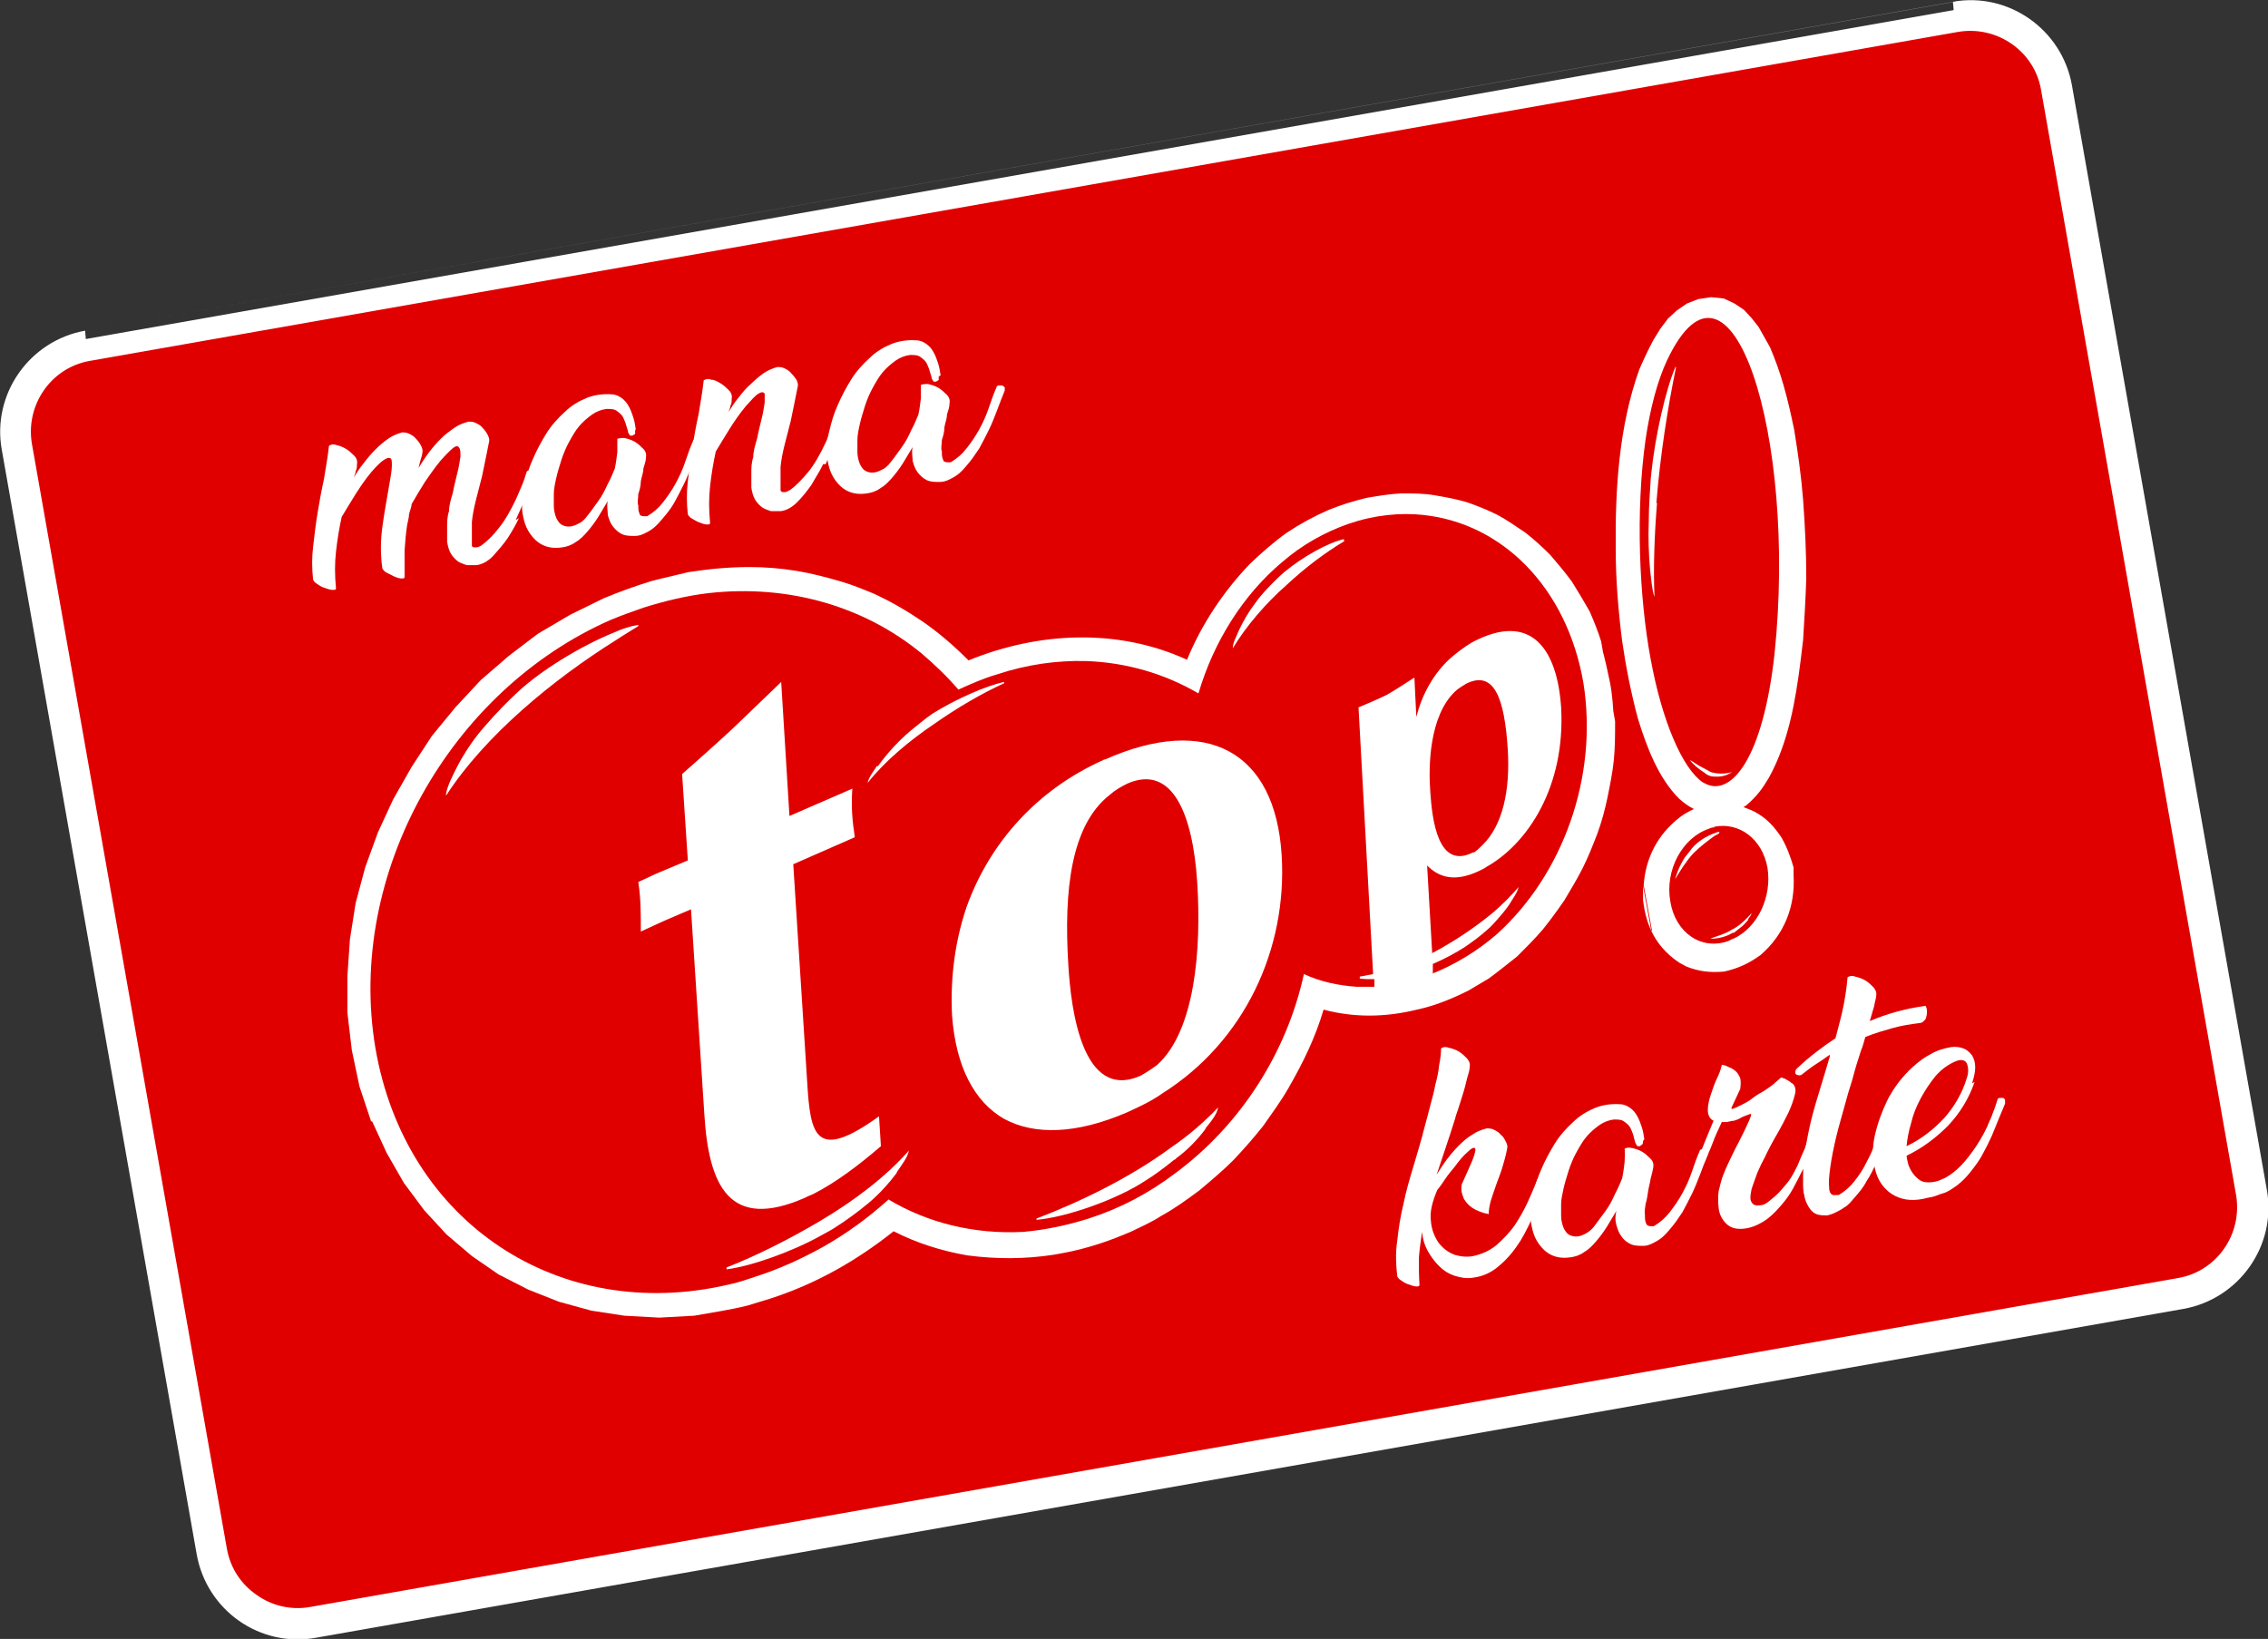 <?xml version="1.0" encoding="UTF-8" standalone="no"?>
<svg
   id="Layer_2"
   data-name="Layer 2"
   viewBox="0 0 35.71 25.81"
   version="1.1"
   sodipodi:docname="mana_top_karte.svg"
   inkscape:export-filename="mana_top_karte.svg"
   inkscape:export-xdpi="96"
   inkscape:export-ydpi="96"
   inkscape:version="1.2 (dc2aedaf03, 2022-05-15)"
   xmlns:inkscape="http://www.inkscape.org/namespaces/inkscape"
   xmlns:sodipodi="http://sodipodi.sourceforge.net/DTD/sodipodi-0.dtd"
   xmlns="http://www.w3.org/2000/svg"
   xmlns:svg="http://www.w3.org/2000/svg">
  <rect x="0" y="0" width="35.71" height="25.81" fill="#333333" stroke="none"/>
  <sodipodi:namedview
     id="namedview88"
     pagecolor="#ffffff"
     bordercolor="#000000"
     borderopacity="0.25"
     inkscape:showpageshadow="2"
     inkscape:pageopacity="0.0"
     inkscape:pagecheckerboard="0"
     inkscape:deskcolor="#d1d1d1"
     showgrid="false"
     inkscape:zoom="32"
     inkscape:cx="3.921875"
     inkscape:cy="13.21875"
     inkscape:window-width="3840"
     inkscape:window-height="1009"
     inkscape:window-x="-8"
     inkscape:window-y="-8"
     inkscape:window-maximized="1"
     inkscape:current-layer="Layer_2-2" />
  <defs
     id="defs48">
    <style
       id="style46">
      .cls-1 {
        fill: #fff;
      }

      .cls-2 {
        fill: red;
      }

      .cls-3 {
        fill: none;
        stroke: #fff;
        stroke-miterlimit: 10;
        stroke-width: .35px;
      }
    </style>
  </defs>
  <g
     id="Layer_2-2"
     data-name="Layer 2">
    <path
       class="cls-2"
       d="M4.92,25.55c-.36.06-.72-.02-1.03-.23-.3-.21-.5-.53-.56-.89L.26,7.03c-.13-.75.37-1.46,1.11-1.59L30.79.26c.74-.13,1.46.37,1.59,1.11l3.07,17.4c.13.75-.37,1.46-1.11,1.59l-29.41,5.18h0Z"
       id="path50"
       style="fill:#e10000;fill-opacity:1" />
    <path
       class="cls-1"
       d="M1.37,5.38c-.78.14-1.31.89-1.17,1.67l3.07,17.4c.14.78.88,1.31,1.67,1.17l29.41-5.18c.78-.14,1.31-.89,1.17-1.67l-3.07-17.4c-.14-.78-.89-1.31-1.67-1.17L1.37,5.38M1.39,5.51L30.8.33c.71-.12,1.39.35,1.51,1.06l3.07,17.4c.12.71-.35,1.39-1.06,1.51l-29.41,5.18c-.34.06-.69-.02-.97-.22-.29-.2-.48-.5-.54-.84L.33,7.02c-.12-.71.35-1.39,1.06-1.51Z"
       id="path52" />
    <path
       class="cls-3"
       d="M1.37,5.38c-.78.14-1.31.89-1.17,1.67l3.07,17.4c.14.78.88,1.31,1.67,1.17l29.41-5.18c.78-.14,1.31-.89,1.17-1.67l-3.07-17.4c-.14-.78-.89-1.31-1.67-1.17C30.78.2,1.37,5.38,1.37,5.38ZM1.39,5.51L30.8.33c.71-.12,1.39.35,1.51,1.06l3.07,17.4c.12.71-.35,1.39-1.06,1.51l-29.41,5.18c-.34.06-.69-.02-.97-.22-.29-.2-.48-.5-.54-.84L.33,7.02c-.12-.71.35-1.39,1.06-1.51Z"
       id="path54" />
    <path
       class="cls-1"
       d="M8.17,8.16c-.05.11-.11.21-.18.32-.07.1-.15.19-.23.28-.08.08-.17.13-.26.14h-.15s-.1-.03-.14-.06c-.04-.03-.08-.07-.11-.12s-.05-.12-.06-.19c0-.08,0-.15,0-.23,0-.08,0-.16.03-.25,0-.09.03-.19.06-.29.02-.11.05-.22.08-.35.02-.08.03-.16.04-.22,0-.07,0-.11-.02-.14-.02-.03-.05-.03-.09,0s-.11.1-.2.2c-.1.12-.18.24-.25.34-.07.11-.14.23-.21.35,0,.05-.03.11-.04.16,0,.05-.02.11-.03.17-.02.13-.03.26-.04.4,0,.13,0,.27,0,.41,0,.02,0,.03-.04.03s-.07-.01-.12-.03c-.04-.02-.08-.04-.12-.06-.04-.02-.06-.05-.07-.07-.03-.21-.03-.43,0-.65.03-.22.07-.44.11-.67.02-.12.04-.22.04-.3s0-.12-.05-.12c-.02,0-.06.02-.1.05-.04.03-.1.09-.17.17-.1.12-.18.24-.25.35s-.14.23-.22.36c-.04.18-.07.37-.09.55s-.02.37,0,.57c0,.02,0,.03-.05.03-.03,0-.07-.01-.12-.03-.04-.01-.08-.03-.12-.06-.04-.02-.06-.05-.07-.07-.02-.18-.02-.35,0-.52.02-.17.04-.35.07-.53.03-.18.06-.35.1-.53.03-.18.06-.35.08-.53.03-.02.07-.03.12-.01.05.01.1.03.15.06.05.03.09.07.13.11s.05.09.04.14c0,.03,0,.07-.02.1,0,.03-.02.07-.03.1.05-.08.1-.16.16-.23.06-.08.12-.15.18-.21s.13-.12.2-.17.15-.08.22-.1c.03,0,.07,0,.11.02s.08.04.11.08c.03.03.06.07.08.11s.03.08.02.11c0,.04-.02.08-.03.12s-.02.08-.03.12c.05-.08.1-.16.16-.24s.12-.15.19-.22c.07-.07.14-.12.21-.17s.15-.08.23-.1c.03,0,.07,0,.11.02s.08.04.11.08c.03.03.06.07.08.11s.03.08.02.11c-.04.21-.08.39-.11.54-.04.15-.07.28-.1.39-.03.12-.05.23-.06.33,0,.1,0,.22,0,.34,0,0,0,.02,0,.03,0,.01,0,.02.03.03h.05s.04-.01.07-.03c.08-.06.18-.15.27-.27.1-.12.19-.28.28-.47.03-.07.06-.14.09-.21s.05-.14.07-.2c0-.02.02-.03.04-.03h.05s.03.02.03.03v.05l-.17.43c-.03.07-.07.16-.12.27"
       id="path56" />
    <path
       class="cls-1"
       d="M10,6.78s0,.04,0,.05-.03.02-.04.03h-.04s-.02-.03-.03-.05c0-.03-.02-.07-.03-.11s-.03-.09-.05-.13-.06-.07-.1-.1-.1-.03-.16-.03c-.08.01-.16.04-.23.09s-.14.11-.2.18c-.06.07-.11.16-.16.25s-.09.19-.12.28c-.03.1-.06.19-.08.28s-.04.18-.04.26v.19c0,.07.02.14.04.19.03.06.06.1.12.12.05.02.13.02.22-.03.05-.02.1-.06.15-.13.06-.07.11-.15.17-.23s.11-.18.15-.27c.05-.09.08-.17.11-.24.02-.09.03-.18.04-.26v-.21s.07-.02.12-.01c.05.01.11.03.16.06.05.03.09.07.13.11s.05.09.04.14c0,.05-.02.1-.04.17,0,.07-.03.13-.04.2,0,.07-.02.14-.04.2,0,.07-.02.13,0,.18,0,.05,0,.09.02.13,0,.03.04.04.07.04h.05c.1-.06.18-.13.25-.22.07-.09.14-.19.2-.3s.11-.22.15-.34c.04-.12.08-.23.12-.32,0-.02.02-.03.03-.03h.05s.03.02.03.03v.05c-.04.1-.08.2-.12.31-.04.1-.08.21-.13.31s-.1.2-.15.29c-.05.09-.12.18-.19.26-.02.02-.04.05-.07.08s-.06.06-.09.08c-.04.03-.08.05-.12.07-.04.02-.09.04-.15.04-.08,0-.15,0-.21-.03-.06-.03-.1-.07-.14-.12s-.06-.11-.08-.18c0-.07-.02-.14,0-.22-.05.08-.1.17-.15.25-.05.08-.11.16-.17.23-.06.07-.12.13-.19.17-.07.05-.14.07-.21.08-.13.02-.23,0-.31-.04s-.14-.1-.19-.17-.08-.14-.1-.22c-.02-.08-.03-.14-.03-.2,0-.11,0-.22.04-.36.03-.13.07-.27.13-.4.06-.14.13-.27.21-.4.08-.13.18-.24.29-.34.1-.1.22-.17.34-.22s.26-.07.4-.06c.06,0,.12.03.16.06.04.03.08.07.11.13.03.05.05.11.07.17s.03.12.04.19"
       id="path58" />
    <path
       class="cls-1"
       d="M12.96,7.31c-.05.11-.12.21-.18.32-.07.1-.14.19-.23.28-.08.08-.17.13-.26.14h-.15s-.1-.03-.14-.06-.08-.07-.11-.12c-.03-.05-.05-.12-.06-.19,0-.08,0-.15,0-.23,0-.08,0-.16.03-.25,0-.09.03-.19.06-.29.02-.11.05-.22.08-.35.02-.08.03-.16.04-.22,0-.07,0-.11,0-.14-.02-.03-.05-.03-.1,0s-.11.1-.2.2c-.1.12-.18.24-.25.35s-.14.23-.22.36c-.04.18-.07.37-.09.55-.02.18-.02.37,0,.57,0,.02,0,.03-.04.03s-.07-.01-.12-.03c-.04-.01-.08-.04-.12-.06-.04-.02-.06-.05-.07-.07-.02-.17-.02-.35,0-.52s.04-.35.07-.53c.03-.18.06-.35.1-.53.03-.18.06-.35.08-.53.03-.02.07-.03.12-.01.05,0,.1.03.15.06s.09.07.13.11.05.09.04.14c0,.03,0,.07-.02.1,0,.03-.02.07-.03.1.05-.08.1-.16.16-.23.06-.08.12-.15.19-.21.06-.06.13-.12.2-.17s.15-.08.22-.1c.03,0,.07,0,.11.02s.08.04.11.08c.03.03.06.07.08.1.02.04.03.08.02.11-.04.21-.08.39-.11.54-.04.15-.07.28-.1.39-.03.12-.05.23-.06.33,0,.1,0,.22,0,.34v.03s0,.02.03.03h.05s.05-.02.08-.04c.08-.06.17-.15.27-.27.1-.12.19-.28.28-.47.03-.07.06-.14.09-.21s.05-.14.08-.2c0-.02.02-.03.03-.03h.05s.03.02.03.03v.06l-.16.42c-.03.07-.07.16-.12.27"
       id="path60" />
    <path
       class="cls-1"
       d="M14.78,5.93s0,.04,0,.05-.03.02-.04.03h-.04s-.02-.03-.03-.05c0-.03-.02-.07-.03-.11s-.03-.09-.05-.13-.06-.07-.1-.1-.1-.03-.16-.03c-.08.01-.16.04-.23.09s-.14.11-.2.18c-.06.07-.11.16-.16.25s-.09.19-.12.28c-.03.1-.06.19-.08.28s-.04.18-.04.26v.19c0,.07.02.14.04.19.03.06.06.1.12.12.05.02.13.02.22-.03.05-.02.1-.06.15-.13.06-.07.11-.15.17-.23s.11-.18.15-.27c.05-.09.08-.17.11-.24.02-.09.03-.18.04-.26v-.21s.07-.02.12-.01c.05.01.11.03.16.06.05.03.09.07.13.11s.05.09.04.14c0,.05-.02.1-.04.17,0,.07-.03.13-.04.2,0,.07-.02.14-.04.2,0,.07-.02.13,0,.18,0,.05,0,.09.02.13,0,.03.04.04.07.04h.05c.1-.06.18-.13.25-.22.07-.09.14-.19.2-.3s.11-.22.15-.34c.04-.12.08-.23.12-.32,0-.02.02-.03.04-.03h.05s.03.02.04.03v.05c-.04.1-.08.2-.12.31-.04.1-.08.21-.13.31-.05.1-.1.2-.15.29-.06.09-.12.18-.19.26-.02.02-.04.05-.07.08s-.06.06-.09.08c-.04.03-.08.05-.12.07-.04.02-.09.04-.15.04-.08,0-.15,0-.21-.03-.06-.03-.1-.07-.14-.12-.04-.05-.06-.11-.08-.18,0-.07-.02-.14,0-.22-.05.08-.1.17-.15.25-.05.08-.11.16-.17.23-.06.07-.12.13-.19.17-.07.05-.14.07-.21.08-.13.02-.23,0-.31-.04s-.14-.1-.19-.17-.08-.14-.1-.22c-.02-.08-.03-.14-.03-.2,0-.11,0-.22.04-.36.03-.13.07-.27.13-.4.06-.14.13-.27.21-.4.08-.13.18-.24.29-.34.1-.1.22-.17.34-.22s.26-.07.4-.06c.06,0,.12.03.16.06.04.03.08.07.11.13.03.05.05.11.07.17s.03.12.04.19"
       id="path62" />
    <path
       class="cls-1"
       d="M24.34,18.65c-.05.13-.11.27-.17.43-.07.16-.14.31-.23.46-.09.14-.19.27-.32.38-.12.11-.26.18-.42.2-.11.02-.2,0-.3-.03-.09-.03-.17-.08-.24-.15s-.13-.15-.18-.24-.08-.19-.09-.3c-.02.14-.04.28-.05.41,0,.14,0,.28.01.42,0,.02-.01.03-.04.03s-.07-.01-.12-.03c-.04-.01-.08-.03-.12-.06-.04-.02-.06-.05-.07-.07-.02-.18-.03-.37,0-.56.02-.19.05-.39.1-.59.04-.2.1-.4.16-.6.06-.2.12-.4.17-.6.03-.11.06-.22.09-.34.03-.11.06-.22.08-.33.03-.11.05-.21.06-.31.02-.1.03-.18.03-.26.03-.02.07-.03.12-.01.05.01.11.03.16.06.05.03.09.07.13.11.04.05.05.09.04.14,0,.04-.02.1-.04.17-.02.08-.04.17-.07.26s-.06.2-.1.31c-.03.11-.07.22-.1.32l-.21.63c.05-.08.1-.16.16-.24.06-.08.12-.15.19-.22s.14-.13.21-.17c.07-.05.15-.08.23-.1.03,0,.07,0,.11.02s.08.04.11.08c.04.03.06.07.08.11.02.04.03.07.02.11-.02.11-.05.21-.08.31s-.07.19-.1.28-.06.17-.08.24c-.02.08-.03.14-.03.2-.11-.02-.2-.06-.26-.1-.06-.04-.1-.09-.13-.14-.02-.05-.04-.1-.04-.15s0-.08.02-.11c.08-.18.14-.31.17-.39.03-.09.04-.14.02-.15-.02-.01-.05,0-.11.06-.06.05-.13.13-.21.24-.05.06-.1.12-.14.18s-.08.12-.13.18c-.08.19-.12.35-.1.49.01.14.06.25.12.34.07.09.15.15.25.19.1.03.2.04.3.02.13-.03.25-.08.36-.17.1-.09.2-.19.28-.3.08-.12.15-.24.21-.37.06-.13.11-.25.15-.35,0-.02.02-.03.04-.03h.05s.03.02.03.03v.05"
       id="path64" />
    <path
       class="cls-1"
       d="M25.87,17.97s0,.04-.01.05c-.01.01-.03.02-.04.03h-.04s-.02-.03-.03-.05c-.01-.03-.02-.07-.03-.11s-.03-.09-.05-.13c-.02-.04-.06-.07-.1-.1s-.1-.03-.16-.03c-.08.01-.16.04-.23.09s-.14.11-.2.18-.11.16-.16.25-.09.19-.12.28c-.03.1-.06.19-.08.28-.02.09-.04.18-.04.25v.19c0,.07.02.14.04.19.03.06.06.1.12.12s.13.02.22-.03c.04-.02.1-.06.15-.13s.11-.15.17-.23.11-.18.15-.27c.05-.09.08-.17.11-.24.02-.09.03-.18.04-.26,0-.08.01-.15,0-.21.03-.02.07-.02.12-.01s.11.03.16.06c.05.03.09.07.13.11s.05.09.04.14-.02.1-.04.17c-.01.07-.03.13-.04.2-.01.07-.02.14-.04.2-.01.07-.02.13-.01.18,0,.05,0,.09.02.13.01.03.04.04.07.04h.05c.1-.06.18-.13.25-.22s.14-.19.2-.3c.06-.11.11-.22.15-.34s.08-.23.12-.32c0-.02.02-.03.04-.03h.05s.03.02.04.03v.05c-.04.1-.08.2-.12.31-.04.1-.08.21-.13.31-.05.1-.1.2-.15.29-.06.09-.12.18-.19.26-.02.02-.04.05-.07.08s-.06.06-.09.08c-.04.03-.08.05-.12.07s-.09.04-.14.04c-.08,0-.15,0-.21-.03s-.11-.07-.14-.12c-.04-.05-.06-.11-.08-.18s-.02-.14,0-.22c-.05.08-.1.17-.15.25s-.11.16-.17.23-.12.13-.19.17c-.07.05-.14.07-.21.08-.13.02-.23,0-.31-.04-.08-.04-.14-.1-.19-.17s-.08-.14-.1-.22-.03-.14-.03-.2c0-.11,0-.22.04-.36.03-.13.07-.27.13-.4.06-.14.13-.27.21-.4s.18-.24.29-.34c.1-.1.22-.17.34-.22s.26-.07.4-.06c.06,0,.12.03.16.06.04.03.08.07.11.13.03.05.05.11.07.17s.03.12.04.19"
       id="path66" />
    <path
       class="cls-1"
       d="M28.39,18.41c-.05.1-.1.2-.16.31-.06.11-.13.2-.21.29s-.16.17-.26.23-.2.1-.31.11-.2-.01-.27-.08-.11-.15-.12-.25c-.01-.09-.01-.18,0-.26.02-.08.04-.17.07-.25s.07-.17.11-.25.08-.17.13-.26c.03-.06.06-.12.09-.18s.05-.11.07-.15c.02-.04.03-.08.04-.1,0-.03,0-.04,0-.03-.04.01-.08.03-.11.04s-.06.03-.08.04c-.02.01-.05.02-.08.03-.03,0-.06.01-.11.02h-.08c-.05.11-.1.21-.14.32s-.09.21-.13.31c0,.02-.02.03-.03.03h-.04s-.02-.01-.03-.03v-.06c.04-.1.08-.2.12-.3.04-.1.08-.19.12-.29-.06-.03-.09-.09-.09-.17s.02-.16.05-.25c.03-.09.06-.18.1-.26s.06-.15.07-.2c.04,0,.08.02.12.04.04.01.07.04.1.06.03.03.05.06.07.11.01.04.01.1,0,.17l-.14.3s0,.02.03.01.07-.03.13-.06c.06-.03.12-.06.18-.11s.13-.08.19-.12c.06-.04.12-.08.16-.12.05-.04.08-.07.09-.08,0,0,.02,0,.04.01.02,0,.04.02.06.03s.04.02.06.04c.02.01.03.02.03.02.04.04.05.1.03.17-.02.08-.05.17-.1.28-.05.1-.11.22-.18.34s-.14.25-.2.38c-.02.04-.05.09-.07.14-.03.06-.05.11-.07.17s-.04.11-.06.17c-.01.05-.02.1-.02.14s.01.07.04.1c.02.02.06.03.12.02.04,0,.08-.02.13-.06.05-.04.1-.08.16-.14.05-.06.11-.12.16-.19s.09-.15.13-.23c.04-.1.08-.19.12-.28.03-.09.06-.16.08-.23,0-.02.02-.03.04-.03h.05s.03.02.03.03v.06c-.04.09-.07.17-.1.26s-.06.17-.1.25"
       id="path68" />
    <path
       class="cls-1"
       d="M28.36,16.93s-.04.01-.05,0c-.02,0-.03-.01-.04-.02,0-.01-.01-.03,0-.04,0-.02.01-.03.03-.05.19-.18.39-.33.6-.47.05-.19.1-.37.13-.53s.05-.3.06-.43c.03-.02.07-.03.12-.01.05.01.11.03.16.06.05.03.09.07.13.11.04.05.05.09.04.14,0,.03-.02.08-.03.15-.02.07-.04.14-.07.24.28-.12.58-.2.88-.24.01.02.02.05.02.08s0,.06-.01.09c0,.03-.02.05-.04.07-.02.02-.04.03-.06.03-.15.02-.29.04-.43.08-.14.04-.28.08-.43.14-.02.07-.04.15-.07.22-.02.07-.05.15-.07.22-.01.04-.04.13-.07.25-.04.12-.08.26-.12.41s-.09.31-.13.48-.07.32-.09.46-.03.25-.02.33c0,.09.04.13.1.12h.05c.1-.06.18-.13.25-.22s.14-.19.19-.3c.06-.11.11-.22.15-.34s.09-.22.13-.32c0-.02.02-.03.03-.03h.05s.03.02.04.03v.06c-.04.1-.08.2-.12.31-.04.1-.08.2-.13.3-.04.1-.09.2-.15.29-.05.1-.12.18-.19.26-.02.02-.04.05-.07.08s-.06.06-.1.08c-.04.03-.08.05-.12.07s-.09.04-.14.05c-.06,0-.12,0-.17-.02-.05-.02-.09-.06-.12-.11-.03-.05-.06-.11-.07-.18-.02-.07-.02-.14-.02-.22,0-.17,0-.33.03-.49s.06-.33.1-.49.09-.33.14-.49.1-.33.15-.5v-.03c-.07.05-.14.1-.22.15s-.15.11-.23.17"
       id="path70" />
    <path
       class="cls-1"
       d="M30.02,18.03v.02c.23-.11.42-.26.59-.44.16-.18.29-.4.36-.64.03-.09.02-.17,0-.22-.03-.06-.09-.07-.17-.04-.12.05-.22.12-.32.23-.09.11-.17.23-.24.36-.07.13-.12.26-.15.39-.04.13-.06.25-.07.35M31.09,17.04c-.09.26-.23.49-.42.69-.19.19-.4.35-.65.47,0,.05.02.1.03.15.02.05.04.09.07.13.03.04.06.07.1.1s.09.04.14.04c.07,0,.14-.01.22-.05.08-.03.16-.09.24-.16.08-.07.16-.17.24-.28.08-.11.16-.24.23-.39.03-.08.07-.15.09-.22.03-.07.05-.14.07-.2,0-.02.02-.03.04-.03h.05s.03.02.03.03v.06c-.03.07-.06.15-.1.24-.03.08-.07.17-.11.27-.04.09-.09.19-.14.28-.05.1-.12.19-.19.28s-.14.16-.22.22c-.07.05-.14.1-.21.12s-.13.05-.18.06c-.06.01-.1.02-.14.03-.2.04-.36.01-.5-.08-.13-.09-.22-.22-.26-.4-.04-.17-.04-.34,0-.52s.11-.38.22-.6c.04-.07.09-.15.15-.23.07-.09.14-.17.23-.25.09-.08.18-.15.28-.2.1-.06.21-.09.32-.11.07-.01.14,0,.19.02.06.02.1.06.14.11.03.05.05.11.05.19,0,.07-.02.16-.05.25"
       id="path72" />
    <path
       class="cls-1"
       d="M25.87,13.94v.23c.02.18.06.34.13.49l-.13-.71h0ZM5.84,17.65l-.18-.54-.12-.57-.07-.59v-.58l.04-.58.09-.57.15-.56.2-.55.24-.52.29-.51.32-.49.37-.45.4-.43.44-.38.46-.35.51-.3.53-.26c.24-.1.49-.19.75-.27.19-.05.38-.09.58-.14.33-.05.63-.08.96-.08.25,0,.49.02.74.06.24.04.47.1.71.17.17.05.34.12.51.19.28.13.52.27.77.44.26.18.5.39.72.61,1.1-.45,2.35-.51,3.44-.01.23-.56.57-1.07.99-1.51.19-.18.37-.34.58-.49.21-.14.43-.26.66-.36.2-.08.39-.14.6-.19.18-.03.35-.06.54-.07.19,0,.36,0,.53.03.18.03.34.06.51.11.17.06.32.12.48.2.15.08.29.18.44.28.14.11.26.22.39.35.12.14.23.27.34.42.1.16.19.31.28.47.07.16.13.31.18.47l.22,1.26h0c0,.21,0,.41-.02.61s-.06.39-.1.59c-.04.19-.09.38-.16.57-.07.18-.14.36-.23.54-.09.18-.19.34-.29.51-.11.16-.22.31-.34.46-.13.15-.26.28-.4.42-.15.12-.3.24-.45.35l-.32.19c-.26.13-.53.24-.81.3-.49.12-.98.13-1.47,0-.13.44-.32.83-.55,1.23-.12.21-.26.4-.4.6-.15.19-.31.37-.47.54-.17.17-.35.32-.54.48-.19.14-.38.28-.6.4-.15.1-.32.17-.48.25-.28.12-.56.22-.86.29-.12.03-.24.05-.35.07-.46.07-.9.07-1.36.01-.4-.07-.79-.19-1.16-.38-.59.47-1.23.83-1.94,1.06l-.36.11c-.28.07-.56.11-.84.16l-.55.03-.55-.03-.52-.08-.51-.14-.48-.19-.47-.24-.42-.29-.4-.34-.35-.38-.32-.43-.27-.47-.23-.5h-.02ZM26,14.66c.09.19.23.36.44.5l.11.06c.2.08.38.1.6.08.22-.05.39-.13.57-.26.37-.32.55-.76.52-1.26v-.12c-.05-.17-.1-.31-.19-.47-.12-.18-.24-.31-.43-.41-.06-.03-.12-.05-.17-.07.02-.01.04-.02.06-.04.15-.13.24-.25.34-.42.31-.56.42-1.21.5-1.84l.04-.33c.02-.32.04-.65.05-.98,0-.41-.02-.82-.05-1.23-.03-.38-.08-.73-.14-1.1-.05-.24-.1-.47-.17-.71-.06-.21-.13-.4-.21-.59l-.18-.32-.11-.14-.12-.13-.15-.1-.17-.08-.2-.02-.2.03-.18.07-.16.11-.14.13-.12.16-.11.18c-.08.15-.15.3-.22.46-.32.9-.38,1.88-.37,2.83,0,.48.04.96.1,1.44.06.41.14.82.25,1.23.14.45.32.93.65,1.26.08.07.15.12.23.16-.08.04-.16.08-.22.13-.35.27-.54.64-.57,1.07l.13.71h0ZM25.19,10.1s.02.05.02.07c.06.19.1.39.14.58.04.21.05.4.06.6l-.22-1.26h0Z"
       id="path74" />
    <path
       class="cls-2"
       d="M26.09,7.92c-.04.5-.06,1.01-.04,1.48-.04-.11-.05-.27-.07-.44-.02-.23-.03-.49-.02-.74,0-.26.02-.48.03-.66,0-.04.01-.08.01-.11.06-.58.23-1.33.38-1.67h.01c-.13.63-.25,1.39-.31,2.14M26.99,12.23c-.05,0-.11-.02-.15-.06-.1-.06-.2-.15-.23-.2.06.03.13.09.22.13.04.02.07.04.11.06.11.03.21.03.33,0-.04.02-.11.08-.28.07M26.25,5.67c-.16.34-.27.78-.34,1.25-.16,1.13-.1,2.5.08,3.46.18.98.5,1.72.82,1.94.02.01.04.02.06.03.4.18.89-.42,1.07-2.05.36-3.44-.69-6.74-1.69-4.63"
       id="path76"
       style="fill:#e10000;fill-opacity:1" />
    <path
       class="cls-2"
       d="M23.2,13.43c.05-.03.1-.08.14-.12.32-.31.44-.86.4-1.51-.05-.79-.21-1.26-.66-1.03-.06.04-.12.07-.17.12-.41.39-.42,1.19-.39,1.58.03.44.12,1.24.68.95"
       id="path78"
       style="fill:#e10000;fill-opacity:1" />
    <path
       class="cls-2"
       d="M17.75,12.34c-.1.05-.19.1-.28.18-.61.48-.72,1.51-.65,2.66.04.71.22,2.17,1.14,1.76.09-.05.18-.11.26-.17.59-.53.7-1.8.63-2.88-.07-1.07-.39-1.86-1.1-1.55"
       id="path80"
       style="fill:#e10000;fill-opacity:1" />
    <path
       class="cls-2"
       d="M21.17,8.52c-.3.18-.61.41-.91.69-.33.29-.64.65-.85,1,0-.09.06-.19.1-.29.07-.15.16-.3.26-.43.1-.14.21-.25.29-.33.05-.05.1-.1.16-.15.29-.24.68-.46.94-.52v.02h0ZM20.18,13.47c.09,1.47-.58,2.93-1.88,3.75-.17.12-.36.21-.56.3-.79.34-1.45.36-1.93.1-.47-.27-.76-.82-.82-1.63-.03-.6.05-1.18.23-1.71.36-1,1.1-1.84,2.15-2.31.01-.01.02-.01.03-.01,1.6-.71,2.68-.13,2.78,1.51M18.98,17.78c-.12.16-.28.33-.46.46,0,.01-.02.02-.04.03-.16.13-.31.24-.44.32-.45.3-1.25.58-1.72.62v-.02c.68-.26,1.47-.64,2.12-1.12.28-.19.53-.41.74-.63-.02.11-.11.22-.2.33M13.82,12.07c.1-.14.21-.27.34-.4s.26-.23.36-.31c.05-.04.1-.08.16-.12.35-.22.84-.44,1.13-.5v.02c-.35.16-.73.38-1.1.64-.4.27-.78.59-1.05.93.02-.09.09-.18.15-.27M13.47,13.18l-.98.43.22,3.44c.05.83.13,1.25,1.13.53l.03.47c-.36.31-.71.57-1.04.74-.05.03-.1.04-.15.07-1.2.53-1.52-.19-1.59-1.31l-.21-3.23-.42.18-.37.17c0-.3,0-.52-.04-.78l.28-.13.5-.21-.09-1.36c.26-.23.52-.46.79-.71.25-.24.5-.48.77-.74l.13,2.11.99-.43c-.02.29,0,.51.04.77M14.12,18.47c-.12.16-.28.34-.45.48-.18.15-.35.27-.49.36-.07.05-.15.09-.24.14-.46.26-1.11.49-1.5.54v-.03c.46-.18.98-.44,1.47-.73.54-.32,1.04-.7,1.4-1.11-.02.11-.11.22-.19.34M7.02,12.52c.02-.14.1-.29.18-.45.11-.21.26-.44.44-.64.18-.21.36-.39.5-.52.37-.35,1.01-.74,1.53-.95.13-.06.26-.1.38-.12v.02c-.11.07-.23.14-.35.22-.99.62-2.06,1.5-2.67,2.44M22.42,8.11c-.38-.04-.78,0-1.19.14-.37.13-.73.33-1.04.6-.61.51-1.08,1.25-1.32,2.07-.53-.31-1.14-.49-1.78-.51-.44-.01-.91.05-1.39.21-.21.06-.41.15-.61.24-.18-.21-.38-.4-.58-.57-.9-.74-2.09-1.09-3.35-.95-.34.04-.68.12-1.03.23-.17.06-.34.12-.51.19-2.53,1.11-4.17,4-3.71,6.74.47,2.76,2.9,4.35,5.56,3.73.15-.03.29-.08.44-.13.37-.12.72-.28,1.06-.47.37-.21.71-.46,1.02-.74.62.37,1.35.55,2.12.51.34-.03.68-.1,1.03-.21.5-.16.95-.4,1.36-.71,1.03-.76,1.76-1.9,2.03-3.14.26.12.54.18.83.2h.28v-.12c-.09,0-.17,0-.23-.01v-.03l.21-.04-.23-4.2c.14-.06.29-.12.45-.2.14-.08.29-.18.43-.27l.03.62c.09-.35.26-.66.51-.9.11-.1.23-.19.36-.27.95-.51,1.35.12,1.41,1.02.07,1.24-.52,2.15-1.19,2.52,0,.01-.02.01-.03.02-.45.24-.71.13-.89-.05l.08,1.38c.34-.18.67-.4.96-.64.15-.13.28-.26.4-.4-.02.09-.09.18-.15.28-.06.09-.14.18-.22.27-.04.04-.07.08-.11.11-.13.12-.26.21-.36.28-.14.09-.32.19-.51.27v.15c.37-.15.71-.36,1.01-.62,1.03-.93,1.6-2.47,1.36-3.96-.26-1.5-1.28-2.51-2.52-2.64"
       id="path82"
       style="fill:#e10000;fill-opacity:1" />
    <path
       class="cls-2"
       d="M27.53,14.48s-.08.1-.13.13l-.1.08h-.02c-.11.07-.27.1-.35.09h0c.11-.04.23-.07.34-.14,0,0,.01-.01.02-.01.11-.06.21-.16.29-.25-.01.04-.04.07-.06.1M26.37,13.86s.03-.1.05-.15c.03-.07.07-.15.11-.21.05-.06.08-.1.11-.14.09-.11.24-.2.36-.24.02-.01.05-.02.07-.02v.02s-.04.03-.07.04c-.11.08-.23.17-.34.28-.11.12-.21.28-.3.43M26.99,13.03s-.05,0-.08.02c-.42.14-.7.65-.61,1.15.08.49.49.77.91.62.03-.01.05-.03.09-.04.38-.18.6-.66.53-1.11-.08-.46-.45-.73-.84-.65"
       id="path84"
       style="fill:#e10000;fill-opacity:1" />
  </g>
</svg>
